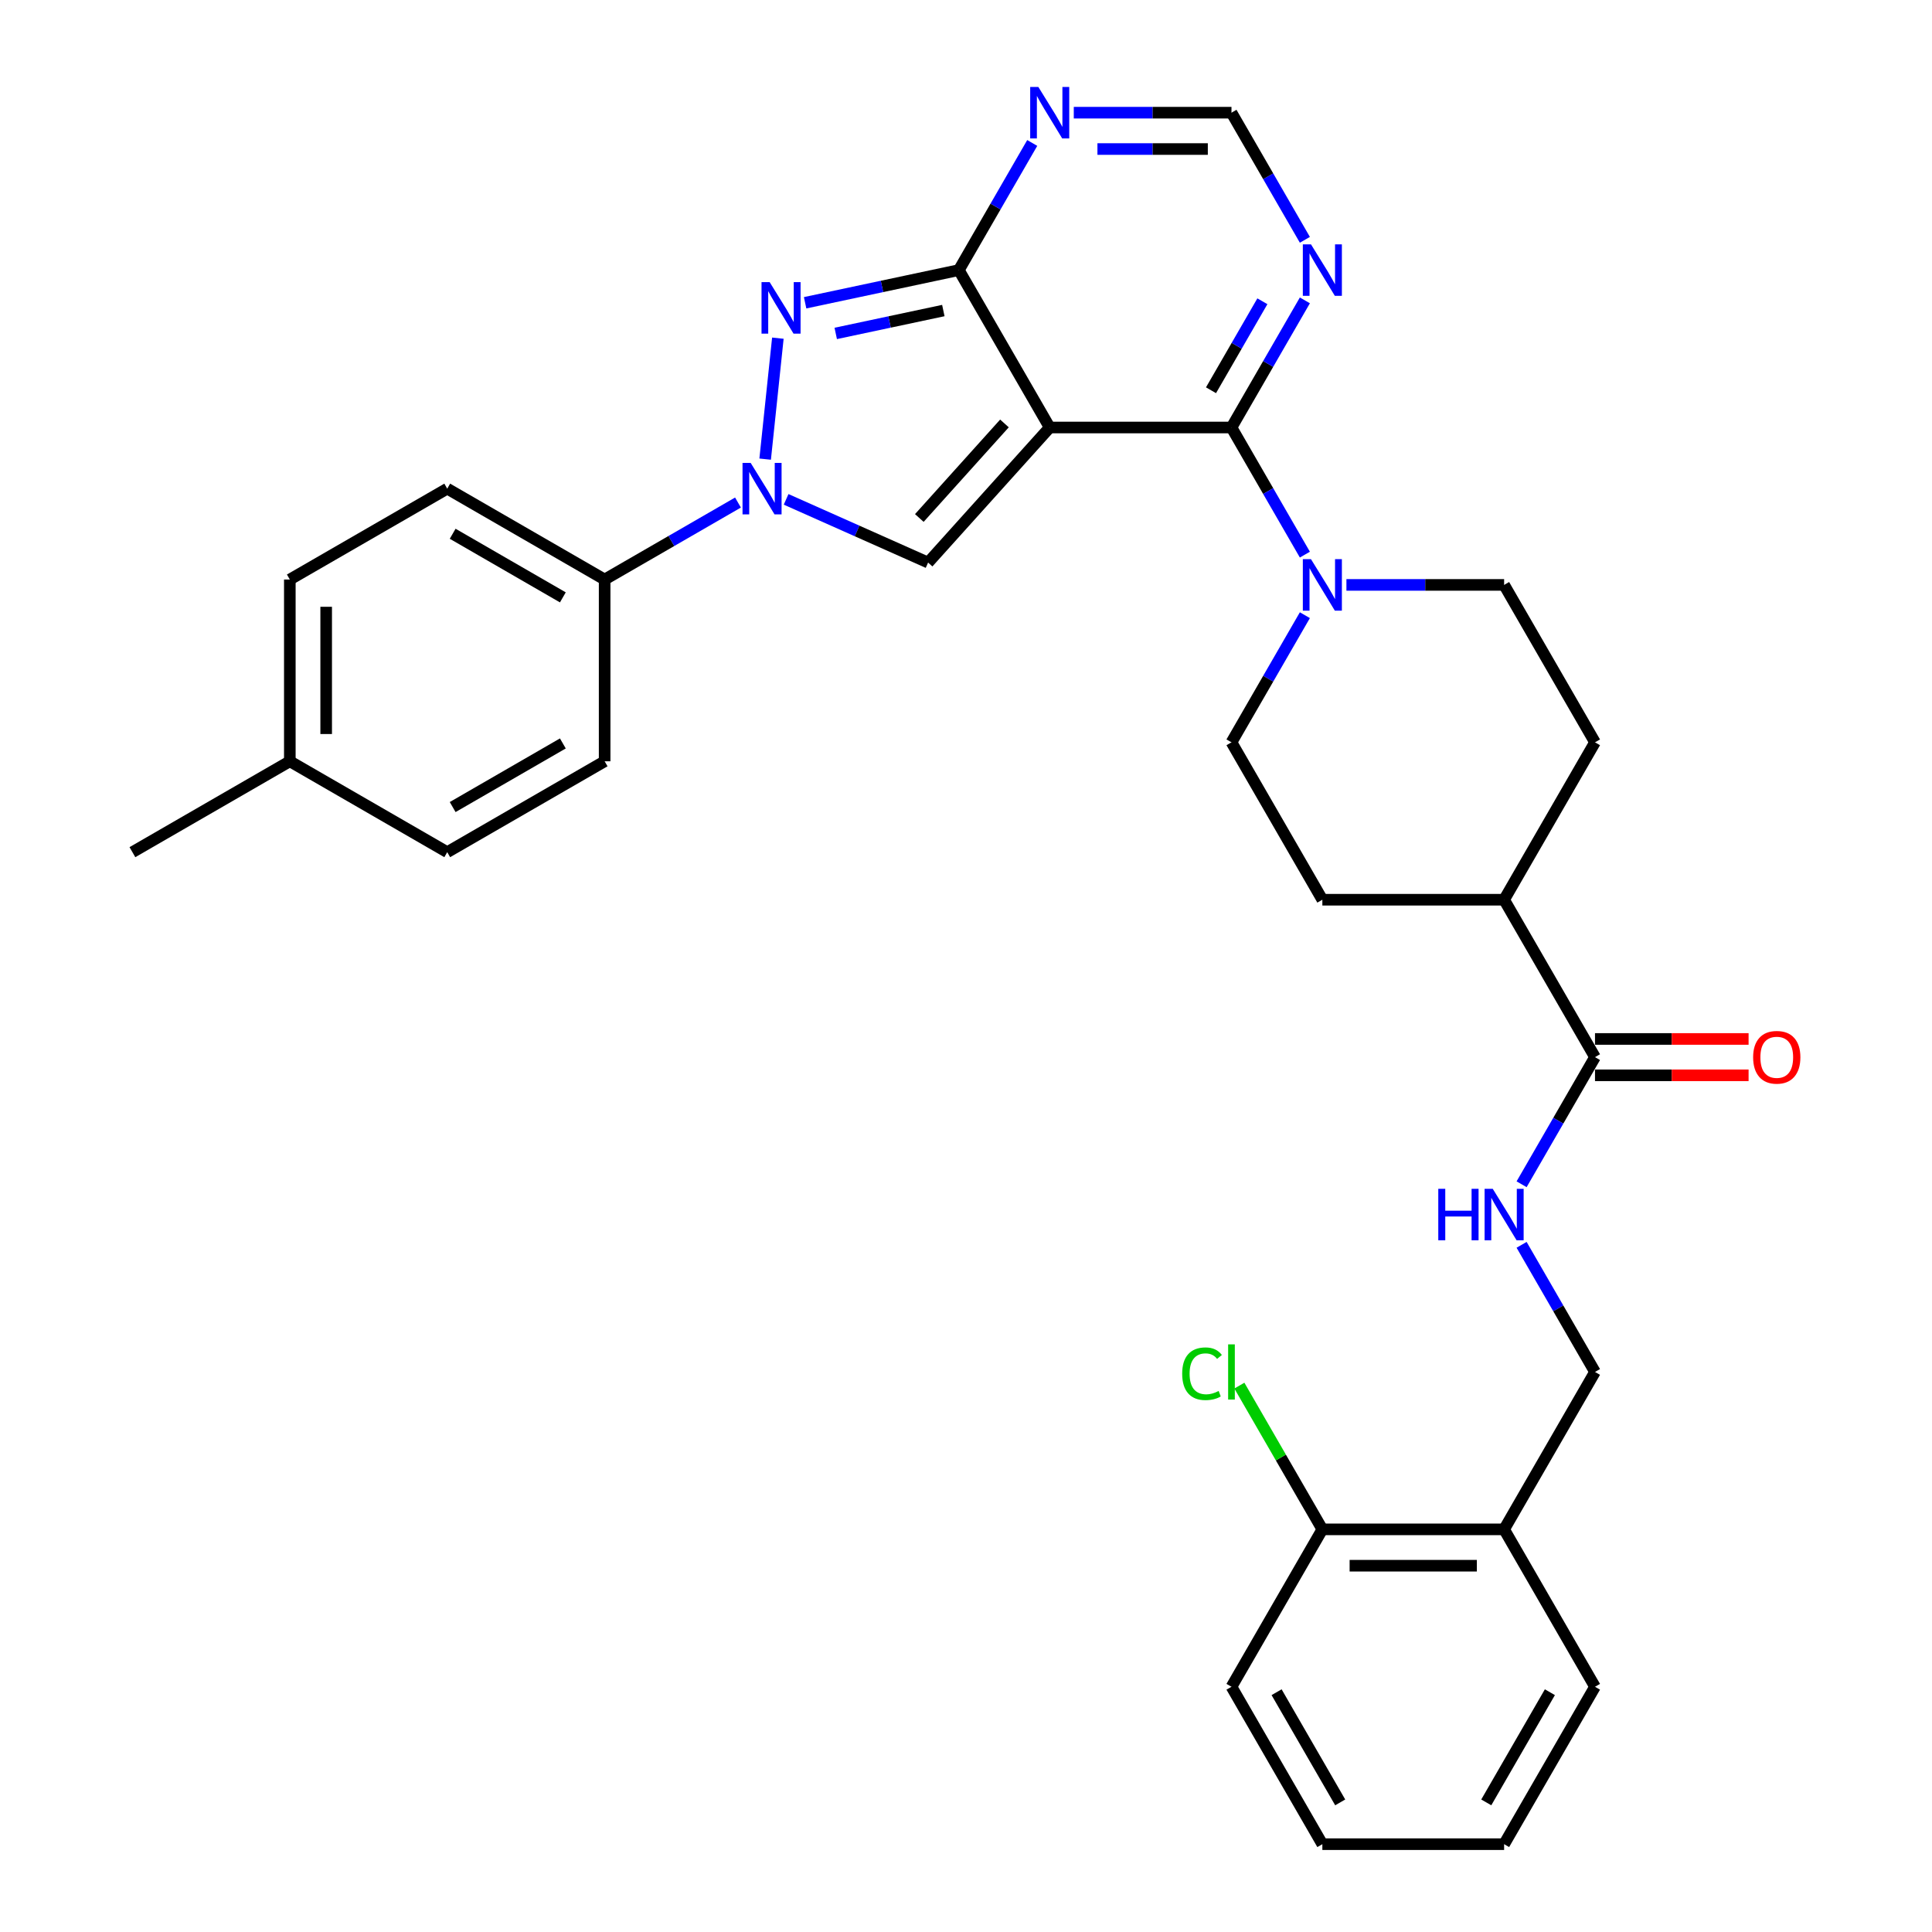 <?xml version='1.0' encoding='iso-8859-1'?>
<svg version='1.1' baseProfile='full'
              xmlns='http://www.w3.org/2000/svg'
                      xmlns:rdkit='http://www.rdkit.org/xml'
                      xmlns:xlink='http://www.w3.org/1999/xlink'
                  xml:space='preserve'
width='1000px' height='1000px' viewBox='0 0 1000 1000'>
<!-- END OF HEADER -->
<rect style='opacity:1.0;fill:#FFFFFF;stroke:none' width='1000' height='1000' x='0' y='0'> </rect>
<path class='bond-0' d='M 543.332,221.274 L 496.292,139.799' style='fill:none;fill-rule:evenodd;stroke:#000000;stroke-width:6px;stroke-linecap:butt;stroke-linejoin:miter;stroke-opacity:1' />
<path class='bond-1' d='M 543.332,221.274 L 637.411,221.274' style='fill:none;fill-rule:evenodd;stroke:#000000;stroke-width:6px;stroke-linecap:butt;stroke-linejoin:miter;stroke-opacity:1' />
<path class='bond-4' d='M 543.332,221.274 L 480.381,291.188' style='fill:none;fill-rule:evenodd;stroke:#000000;stroke-width:6px;stroke-linecap:butt;stroke-linejoin:miter;stroke-opacity:1' />
<path class='bond-4' d='M 519.906,219.171 L 475.841,268.111' style='fill:none;fill-rule:evenodd;stroke:#000000;stroke-width:6px;stroke-linecap:butt;stroke-linejoin:miter;stroke-opacity:1' />
<path class='bond-2' d='M 496.292,139.799 L 456.509,148.256' style='fill:none;fill-rule:evenodd;stroke:#000000;stroke-width:6px;stroke-linecap:butt;stroke-linejoin:miter;stroke-opacity:1' />
<path class='bond-2' d='M 456.509,148.256 L 416.726,156.712' style='fill:none;fill-rule:evenodd;stroke:#0000FF;stroke-width:6px;stroke-linecap:butt;stroke-linejoin:miter;stroke-opacity:1' />
<path class='bond-2' d='M 488.269,160.741 L 460.421,166.66' style='fill:none;fill-rule:evenodd;stroke:#000000;stroke-width:6px;stroke-linecap:butt;stroke-linejoin:miter;stroke-opacity:1' />
<path class='bond-2' d='M 460.421,166.66 L 432.573,172.58' style='fill:none;fill-rule:evenodd;stroke:#0000FF;stroke-width:6px;stroke-linecap:butt;stroke-linejoin:miter;stroke-opacity:1' />
<path class='bond-6' d='M 496.292,139.799 L 515.288,106.899' style='fill:none;fill-rule:evenodd;stroke:#000000;stroke-width:6px;stroke-linecap:butt;stroke-linejoin:miter;stroke-opacity:1' />
<path class='bond-6' d='M 515.288,106.899 L 534.283,73.998' style='fill:none;fill-rule:evenodd;stroke:#0000FF;stroke-width:6px;stroke-linecap:butt;stroke-linejoin:miter;stroke-opacity:1' />
<path class='bond-5' d='M 637.411,221.274 L 656.406,188.373' style='fill:none;fill-rule:evenodd;stroke:#000000;stroke-width:6px;stroke-linecap:butt;stroke-linejoin:miter;stroke-opacity:1' />
<path class='bond-5' d='M 656.406,188.373 L 675.401,155.473' style='fill:none;fill-rule:evenodd;stroke:#0000FF;stroke-width:6px;stroke-linecap:butt;stroke-linejoin:miter;stroke-opacity:1' />
<path class='bond-5' d='M 626.814,201.996 L 640.111,178.966' style='fill:none;fill-rule:evenodd;stroke:#000000;stroke-width:6px;stroke-linecap:butt;stroke-linejoin:miter;stroke-opacity:1' />
<path class='bond-5' d='M 640.111,178.966 L 653.407,155.935' style='fill:none;fill-rule:evenodd;stroke:#0000FF;stroke-width:6px;stroke-linecap:butt;stroke-linejoin:miter;stroke-opacity:1' />
<path class='bond-7' d='M 637.411,221.274 L 656.406,254.174' style='fill:none;fill-rule:evenodd;stroke:#000000;stroke-width:6px;stroke-linecap:butt;stroke-linejoin:miter;stroke-opacity:1' />
<path class='bond-7' d='M 656.406,254.174 L 675.401,287.075' style='fill:none;fill-rule:evenodd;stroke:#0000FF;stroke-width:6px;stroke-linecap:butt;stroke-linejoin:miter;stroke-opacity:1' />
<path class='bond-32' d='M 402.622,175.033 L 396.042,237.643' style='fill:none;fill-rule:evenodd;stroke:#0000FF;stroke-width:6px;stroke-linecap:butt;stroke-linejoin:miter;stroke-opacity:1' />
<path class='bond-3' d='M 406.892,258.469 L 443.636,274.828' style='fill:none;fill-rule:evenodd;stroke:#0000FF;stroke-width:6px;stroke-linecap:butt;stroke-linejoin:miter;stroke-opacity:1' />
<path class='bond-3' d='M 443.636,274.828 L 480.381,291.188' style='fill:none;fill-rule:evenodd;stroke:#000000;stroke-width:6px;stroke-linecap:butt;stroke-linejoin:miter;stroke-opacity:1' />
<path class='bond-10' d='M 381.98,260.114 L 347.47,280.038' style='fill:none;fill-rule:evenodd;stroke:#0000FF;stroke-width:6px;stroke-linecap:butt;stroke-linejoin:miter;stroke-opacity:1' />
<path class='bond-10' d='M 347.47,280.038 L 312.961,299.962' style='fill:none;fill-rule:evenodd;stroke:#000000;stroke-width:6px;stroke-linecap:butt;stroke-linejoin:miter;stroke-opacity:1' />
<path class='bond-8' d='M 675.401,124.126 L 656.406,91.225' style='fill:none;fill-rule:evenodd;stroke:#0000FF;stroke-width:6px;stroke-linecap:butt;stroke-linejoin:miter;stroke-opacity:1' />
<path class='bond-8' d='M 656.406,91.225 L 637.411,58.325' style='fill:none;fill-rule:evenodd;stroke:#000000;stroke-width:6px;stroke-linecap:butt;stroke-linejoin:miter;stroke-opacity:1' />
<path class='bond-33' d='M 555.788,58.325 L 596.599,58.325' style='fill:none;fill-rule:evenodd;stroke:#0000FF;stroke-width:6px;stroke-linecap:butt;stroke-linejoin:miter;stroke-opacity:1' />
<path class='bond-33' d='M 596.599,58.325 L 637.411,58.325' style='fill:none;fill-rule:evenodd;stroke:#000000;stroke-width:6px;stroke-linecap:butt;stroke-linejoin:miter;stroke-opacity:1' />
<path class='bond-33' d='M 568.031,77.141 L 596.599,77.141' style='fill:none;fill-rule:evenodd;stroke:#0000FF;stroke-width:6px;stroke-linecap:butt;stroke-linejoin:miter;stroke-opacity:1' />
<path class='bond-33' d='M 596.599,77.141 L 625.167,77.141' style='fill:none;fill-rule:evenodd;stroke:#000000;stroke-width:6px;stroke-linecap:butt;stroke-linejoin:miter;stroke-opacity:1' />
<path class='bond-14' d='M 675.401,318.422 L 656.406,351.323' style='fill:none;fill-rule:evenodd;stroke:#0000FF;stroke-width:6px;stroke-linecap:butt;stroke-linejoin:miter;stroke-opacity:1' />
<path class='bond-14' d='M 656.406,351.323 L 637.411,384.223' style='fill:none;fill-rule:evenodd;stroke:#000000;stroke-width:6px;stroke-linecap:butt;stroke-linejoin:miter;stroke-opacity:1' />
<path class='bond-15' d='M 696.906,302.749 L 737.717,302.749' style='fill:none;fill-rule:evenodd;stroke:#0000FF;stroke-width:6px;stroke-linecap:butt;stroke-linejoin:miter;stroke-opacity:1' />
<path class='bond-15' d='M 737.717,302.749 L 778.529,302.749' style='fill:none;fill-rule:evenodd;stroke:#000000;stroke-width:6px;stroke-linecap:butt;stroke-linejoin:miter;stroke-opacity:1' />
<path class='bond-9' d='M 825.568,547.172 L 778.529,465.698' style='fill:none;fill-rule:evenodd;stroke:#000000;stroke-width:6px;stroke-linecap:butt;stroke-linejoin:miter;stroke-opacity:1' />
<path class='bond-11' d='M 825.568,547.172 L 806.573,580.073' style='fill:none;fill-rule:evenodd;stroke:#000000;stroke-width:6px;stroke-linecap:butt;stroke-linejoin:miter;stroke-opacity:1' />
<path class='bond-11' d='M 806.573,580.073 L 787.578,612.973' style='fill:none;fill-rule:evenodd;stroke:#0000FF;stroke-width:6px;stroke-linecap:butt;stroke-linejoin:miter;stroke-opacity:1' />
<path class='bond-17' d='M 825.568,556.58 L 865.316,556.58' style='fill:none;fill-rule:evenodd;stroke:#000000;stroke-width:6px;stroke-linecap:butt;stroke-linejoin:miter;stroke-opacity:1' />
<path class='bond-17' d='M 865.316,556.58 L 905.065,556.58' style='fill:none;fill-rule:evenodd;stroke:#FF0000;stroke-width:6px;stroke-linecap:butt;stroke-linejoin:miter;stroke-opacity:1' />
<path class='bond-17' d='M 825.568,537.765 L 865.316,537.765' style='fill:none;fill-rule:evenodd;stroke:#000000;stroke-width:6px;stroke-linecap:butt;stroke-linejoin:miter;stroke-opacity:1' />
<path class='bond-17' d='M 865.316,537.765 L 905.065,537.765' style='fill:none;fill-rule:evenodd;stroke:#FF0000;stroke-width:6px;stroke-linecap:butt;stroke-linejoin:miter;stroke-opacity:1' />
<path class='bond-21' d='M 312.961,299.962 L 231.486,252.923' style='fill:none;fill-rule:evenodd;stroke:#000000;stroke-width:6px;stroke-linecap:butt;stroke-linejoin:miter;stroke-opacity:1' />
<path class='bond-21' d='M 291.332,309.201 L 234.3,276.274' style='fill:none;fill-rule:evenodd;stroke:#000000;stroke-width:6px;stroke-linecap:butt;stroke-linejoin:miter;stroke-opacity:1' />
<path class='bond-22' d='M 312.961,299.962 L 312.961,394.041' style='fill:none;fill-rule:evenodd;stroke:#000000;stroke-width:6px;stroke-linecap:butt;stroke-linejoin:miter;stroke-opacity:1' />
<path class='bond-16' d='M 787.578,644.321 L 806.573,677.221' style='fill:none;fill-rule:evenodd;stroke:#0000FF;stroke-width:6px;stroke-linecap:butt;stroke-linejoin:miter;stroke-opacity:1' />
<path class='bond-16' d='M 806.573,677.221 L 825.568,710.122' style='fill:none;fill-rule:evenodd;stroke:#000000;stroke-width:6px;stroke-linecap:butt;stroke-linejoin:miter;stroke-opacity:1' />
<path class='bond-12' d='M 778.529,791.596 L 825.568,710.122' style='fill:none;fill-rule:evenodd;stroke:#000000;stroke-width:6px;stroke-linecap:butt;stroke-linejoin:miter;stroke-opacity:1' />
<path class='bond-18' d='M 778.529,791.596 L 684.45,791.596' style='fill:none;fill-rule:evenodd;stroke:#000000;stroke-width:6px;stroke-linecap:butt;stroke-linejoin:miter;stroke-opacity:1' />
<path class='bond-18' d='M 764.417,810.412 L 698.562,810.412' style='fill:none;fill-rule:evenodd;stroke:#000000;stroke-width:6px;stroke-linecap:butt;stroke-linejoin:miter;stroke-opacity:1' />
<path class='bond-27' d='M 778.529,791.596 L 825.568,873.071' style='fill:none;fill-rule:evenodd;stroke:#000000;stroke-width:6px;stroke-linecap:butt;stroke-linejoin:miter;stroke-opacity:1' />
<path class='bond-13' d='M 778.529,465.698 L 825.568,384.223' style='fill:none;fill-rule:evenodd;stroke:#000000;stroke-width:6px;stroke-linecap:butt;stroke-linejoin:miter;stroke-opacity:1' />
<path class='bond-34' d='M 778.529,465.698 L 684.45,465.698' style='fill:none;fill-rule:evenodd;stroke:#000000;stroke-width:6px;stroke-linecap:butt;stroke-linejoin:miter;stroke-opacity:1' />
<path class='bond-20' d='M 637.411,384.223 L 684.45,465.698' style='fill:none;fill-rule:evenodd;stroke:#000000;stroke-width:6px;stroke-linecap:butt;stroke-linejoin:miter;stroke-opacity:1' />
<path class='bond-19' d='M 778.529,302.749 L 825.568,384.223' style='fill:none;fill-rule:evenodd;stroke:#000000;stroke-width:6px;stroke-linecap:butt;stroke-linejoin:miter;stroke-opacity:1' />
<path class='bond-23' d='M 684.45,791.596 L 662.972,754.395' style='fill:none;fill-rule:evenodd;stroke:#000000;stroke-width:6px;stroke-linecap:butt;stroke-linejoin:miter;stroke-opacity:1' />
<path class='bond-23' d='M 662.972,754.395 L 641.494,717.194' style='fill:none;fill-rule:evenodd;stroke:#00CC00;stroke-width:6px;stroke-linecap:butt;stroke-linejoin:miter;stroke-opacity:1' />
<path class='bond-28' d='M 684.45,791.596 L 637.411,873.071' style='fill:none;fill-rule:evenodd;stroke:#000000;stroke-width:6px;stroke-linecap:butt;stroke-linejoin:miter;stroke-opacity:1' />
<path class='bond-24' d='M 231.486,252.923 L 150.012,299.962' style='fill:none;fill-rule:evenodd;stroke:#000000;stroke-width:6px;stroke-linecap:butt;stroke-linejoin:miter;stroke-opacity:1' />
<path class='bond-25' d='M 312.961,394.041 L 231.486,441.08' style='fill:none;fill-rule:evenodd;stroke:#000000;stroke-width:6px;stroke-linecap:butt;stroke-linejoin:miter;stroke-opacity:1' />
<path class='bond-25' d='M 291.332,384.802 L 234.3,417.73' style='fill:none;fill-rule:evenodd;stroke:#000000;stroke-width:6px;stroke-linecap:butt;stroke-linejoin:miter;stroke-opacity:1' />
<path class='bond-35' d='M 150.012,299.962 L 150.012,394.041' style='fill:none;fill-rule:evenodd;stroke:#000000;stroke-width:6px;stroke-linecap:butt;stroke-linejoin:miter;stroke-opacity:1' />
<path class='bond-35' d='M 168.828,314.074 L 168.828,379.929' style='fill:none;fill-rule:evenodd;stroke:#000000;stroke-width:6px;stroke-linecap:butt;stroke-linejoin:miter;stroke-opacity:1' />
<path class='bond-26' d='M 231.486,441.08 L 150.012,394.041' style='fill:none;fill-rule:evenodd;stroke:#000000;stroke-width:6px;stroke-linecap:butt;stroke-linejoin:miter;stroke-opacity:1' />
<path class='bond-29' d='M 150.012,394.041 L 68.537,441.08' style='fill:none;fill-rule:evenodd;stroke:#000000;stroke-width:6px;stroke-linecap:butt;stroke-linejoin:miter;stroke-opacity:1' />
<path class='bond-30' d='M 825.568,873.071 L 778.529,954.545' style='fill:none;fill-rule:evenodd;stroke:#000000;stroke-width:6px;stroke-linecap:butt;stroke-linejoin:miter;stroke-opacity:1' />
<path class='bond-30' d='M 802.217,875.884 L 769.29,932.916' style='fill:none;fill-rule:evenodd;stroke:#000000;stroke-width:6px;stroke-linecap:butt;stroke-linejoin:miter;stroke-opacity:1' />
<path class='bond-36' d='M 637.411,873.071 L 684.45,954.545' style='fill:none;fill-rule:evenodd;stroke:#000000;stroke-width:6px;stroke-linecap:butt;stroke-linejoin:miter;stroke-opacity:1' />
<path class='bond-36' d='M 660.761,875.884 L 693.689,932.916' style='fill:none;fill-rule:evenodd;stroke:#000000;stroke-width:6px;stroke-linecap:butt;stroke-linejoin:miter;stroke-opacity:1' />
<path class='bond-31' d='M 778.529,954.545 L 684.45,954.545' style='fill:none;fill-rule:evenodd;stroke:#000000;stroke-width:6px;stroke-linecap:butt;stroke-linejoin:miter;stroke-opacity:1' />
<path  class='atom-3' d='M 398.38 146.038
L 407.111 160.15
Q 407.976 161.542, 409.369 164.063
Q 410.761 166.585, 410.836 166.735
L 410.836 146.038
L 414.374 146.038
L 414.374 172.681
L 410.723 172.681
L 401.353 157.252
Q 400.262 155.446, 399.095 153.376
Q 397.966 151.306, 397.628 150.667
L 397.628 172.681
L 394.165 172.681
L 394.165 146.038
L 398.38 146.038
' fill='#0000FF'/>
<path  class='atom-4' d='M 388.546 239.601
L 397.277 253.713
Q 398.142 255.105, 399.535 257.627
Q 400.927 260.148, 401.002 260.299
L 401.002 239.601
L 404.54 239.601
L 404.54 266.244
L 400.889 266.244
L 391.519 250.815
Q 390.428 249.009, 389.261 246.939
Q 388.132 244.87, 387.794 244.23
L 387.794 266.244
L 384.332 266.244
L 384.332 239.601
L 388.546 239.601
' fill='#0000FF'/>
<path  class='atom-6' d='M 678.561 126.478
L 687.291 140.59
Q 688.157 141.982, 689.549 144.503
Q 690.941 147.025, 691.017 147.175
L 691.017 126.478
L 694.554 126.478
L 694.554 153.121
L 690.904 153.121
L 681.534 137.692
Q 680.442 135.886, 679.276 133.816
Q 678.147 131.746, 677.808 131.106
L 677.808 153.121
L 674.346 153.121
L 674.346 126.478
L 678.561 126.478
' fill='#0000FF'/>
<path  class='atom-7' d='M 537.443 45.003
L 546.173 59.115
Q 547.039 60.507, 548.431 63.029
Q 549.823 65.55, 549.899 65.701
L 549.899 45.003
L 553.436 45.003
L 553.436 71.646
L 549.786 71.646
L 540.415 56.217
Q 539.324 54.411, 538.158 52.341
Q 537.029 50.272, 536.69 49.632
L 536.69 71.646
L 533.228 71.646
L 533.228 45.003
L 537.443 45.003
' fill='#0000FF'/>
<path  class='atom-8' d='M 678.561 289.427
L 687.291 303.539
Q 688.157 304.931, 689.549 307.453
Q 690.941 309.974, 691.017 310.124
L 691.017 289.427
L 694.554 289.427
L 694.554 316.07
L 690.904 316.07
L 681.534 300.641
Q 680.442 298.835, 679.276 296.765
Q 678.147 294.695, 677.808 294.056
L 677.808 316.07
L 674.346 316.07
L 674.346 289.427
L 678.561 289.427
' fill='#0000FF'/>
<path  class='atom-12' d='M 744.453 615.325
L 748.066 615.325
L 748.066 626.653
L 761.689 626.653
L 761.689 615.325
L 765.301 615.325
L 765.301 641.969
L 761.689 641.969
L 761.689 629.663
L 748.066 629.663
L 748.066 641.969
L 744.453 641.969
L 744.453 615.325
' fill='#0000FF'/>
<path  class='atom-12' d='M 772.639 615.325
L 781.37 629.437
Q 782.236 630.83, 783.628 633.351
Q 785.02 635.872, 785.095 636.023
L 785.095 615.325
L 788.633 615.325
L 788.633 641.969
L 784.983 641.969
L 775.612 626.54
Q 774.521 624.733, 773.354 622.664
Q 772.226 620.594, 771.887 619.954
L 771.887 641.969
L 768.425 641.969
L 768.425 615.325
L 772.639 615.325
' fill='#0000FF'/>
<path  class='atom-18' d='M 907.417 547.248
Q 907.417 540.85, 910.578 537.275
Q 913.739 533.7, 919.647 533.7
Q 925.555 533.7, 928.716 537.275
Q 931.877 540.85, 931.877 547.248
Q 931.877 553.72, 928.679 557.408
Q 925.48 561.058, 919.647 561.058
Q 913.776 561.058, 910.578 557.408
Q 907.417 553.758, 907.417 547.248
M 919.647 558.048
Q 923.711 558.048, 925.894 555.338
Q 928.114 552.591, 928.114 547.248
Q 928.114 542.017, 925.894 539.383
Q 923.711 536.711, 919.647 536.711
Q 915.583 536.711, 913.363 539.345
Q 911.18 541.979, 911.18 547.248
Q 911.18 552.629, 913.363 555.338
Q 915.583 558.048, 919.647 558.048
' fill='#FF0000'/>
<path  class='atom-24' d='M 611.896 711.044
Q 611.896 704.42, 614.982 700.958
Q 618.106 697.459, 624.014 697.459
Q 629.508 697.459, 632.443 701.335
L 629.96 703.367
Q 627.815 700.544, 624.014 700.544
Q 619.987 700.544, 617.842 703.254
Q 615.735 705.926, 615.735 711.044
Q 615.735 716.312, 617.918 719.021
Q 620.138 721.731, 624.428 721.731
Q 627.363 721.731, 630.787 719.962
L 631.841 722.785
Q 630.449 723.688, 628.341 724.215
Q 626.234 724.741, 623.901 724.741
Q 618.106 724.741, 614.982 721.204
Q 611.896 717.667, 611.896 711.044
' fill='#00CC00'/>
<path  class='atom-24' d='M 635.68 695.84
L 639.142 695.84
L 639.142 724.403
L 635.68 724.403
L 635.68 695.84
' fill='#00CC00'/>
</svg>
